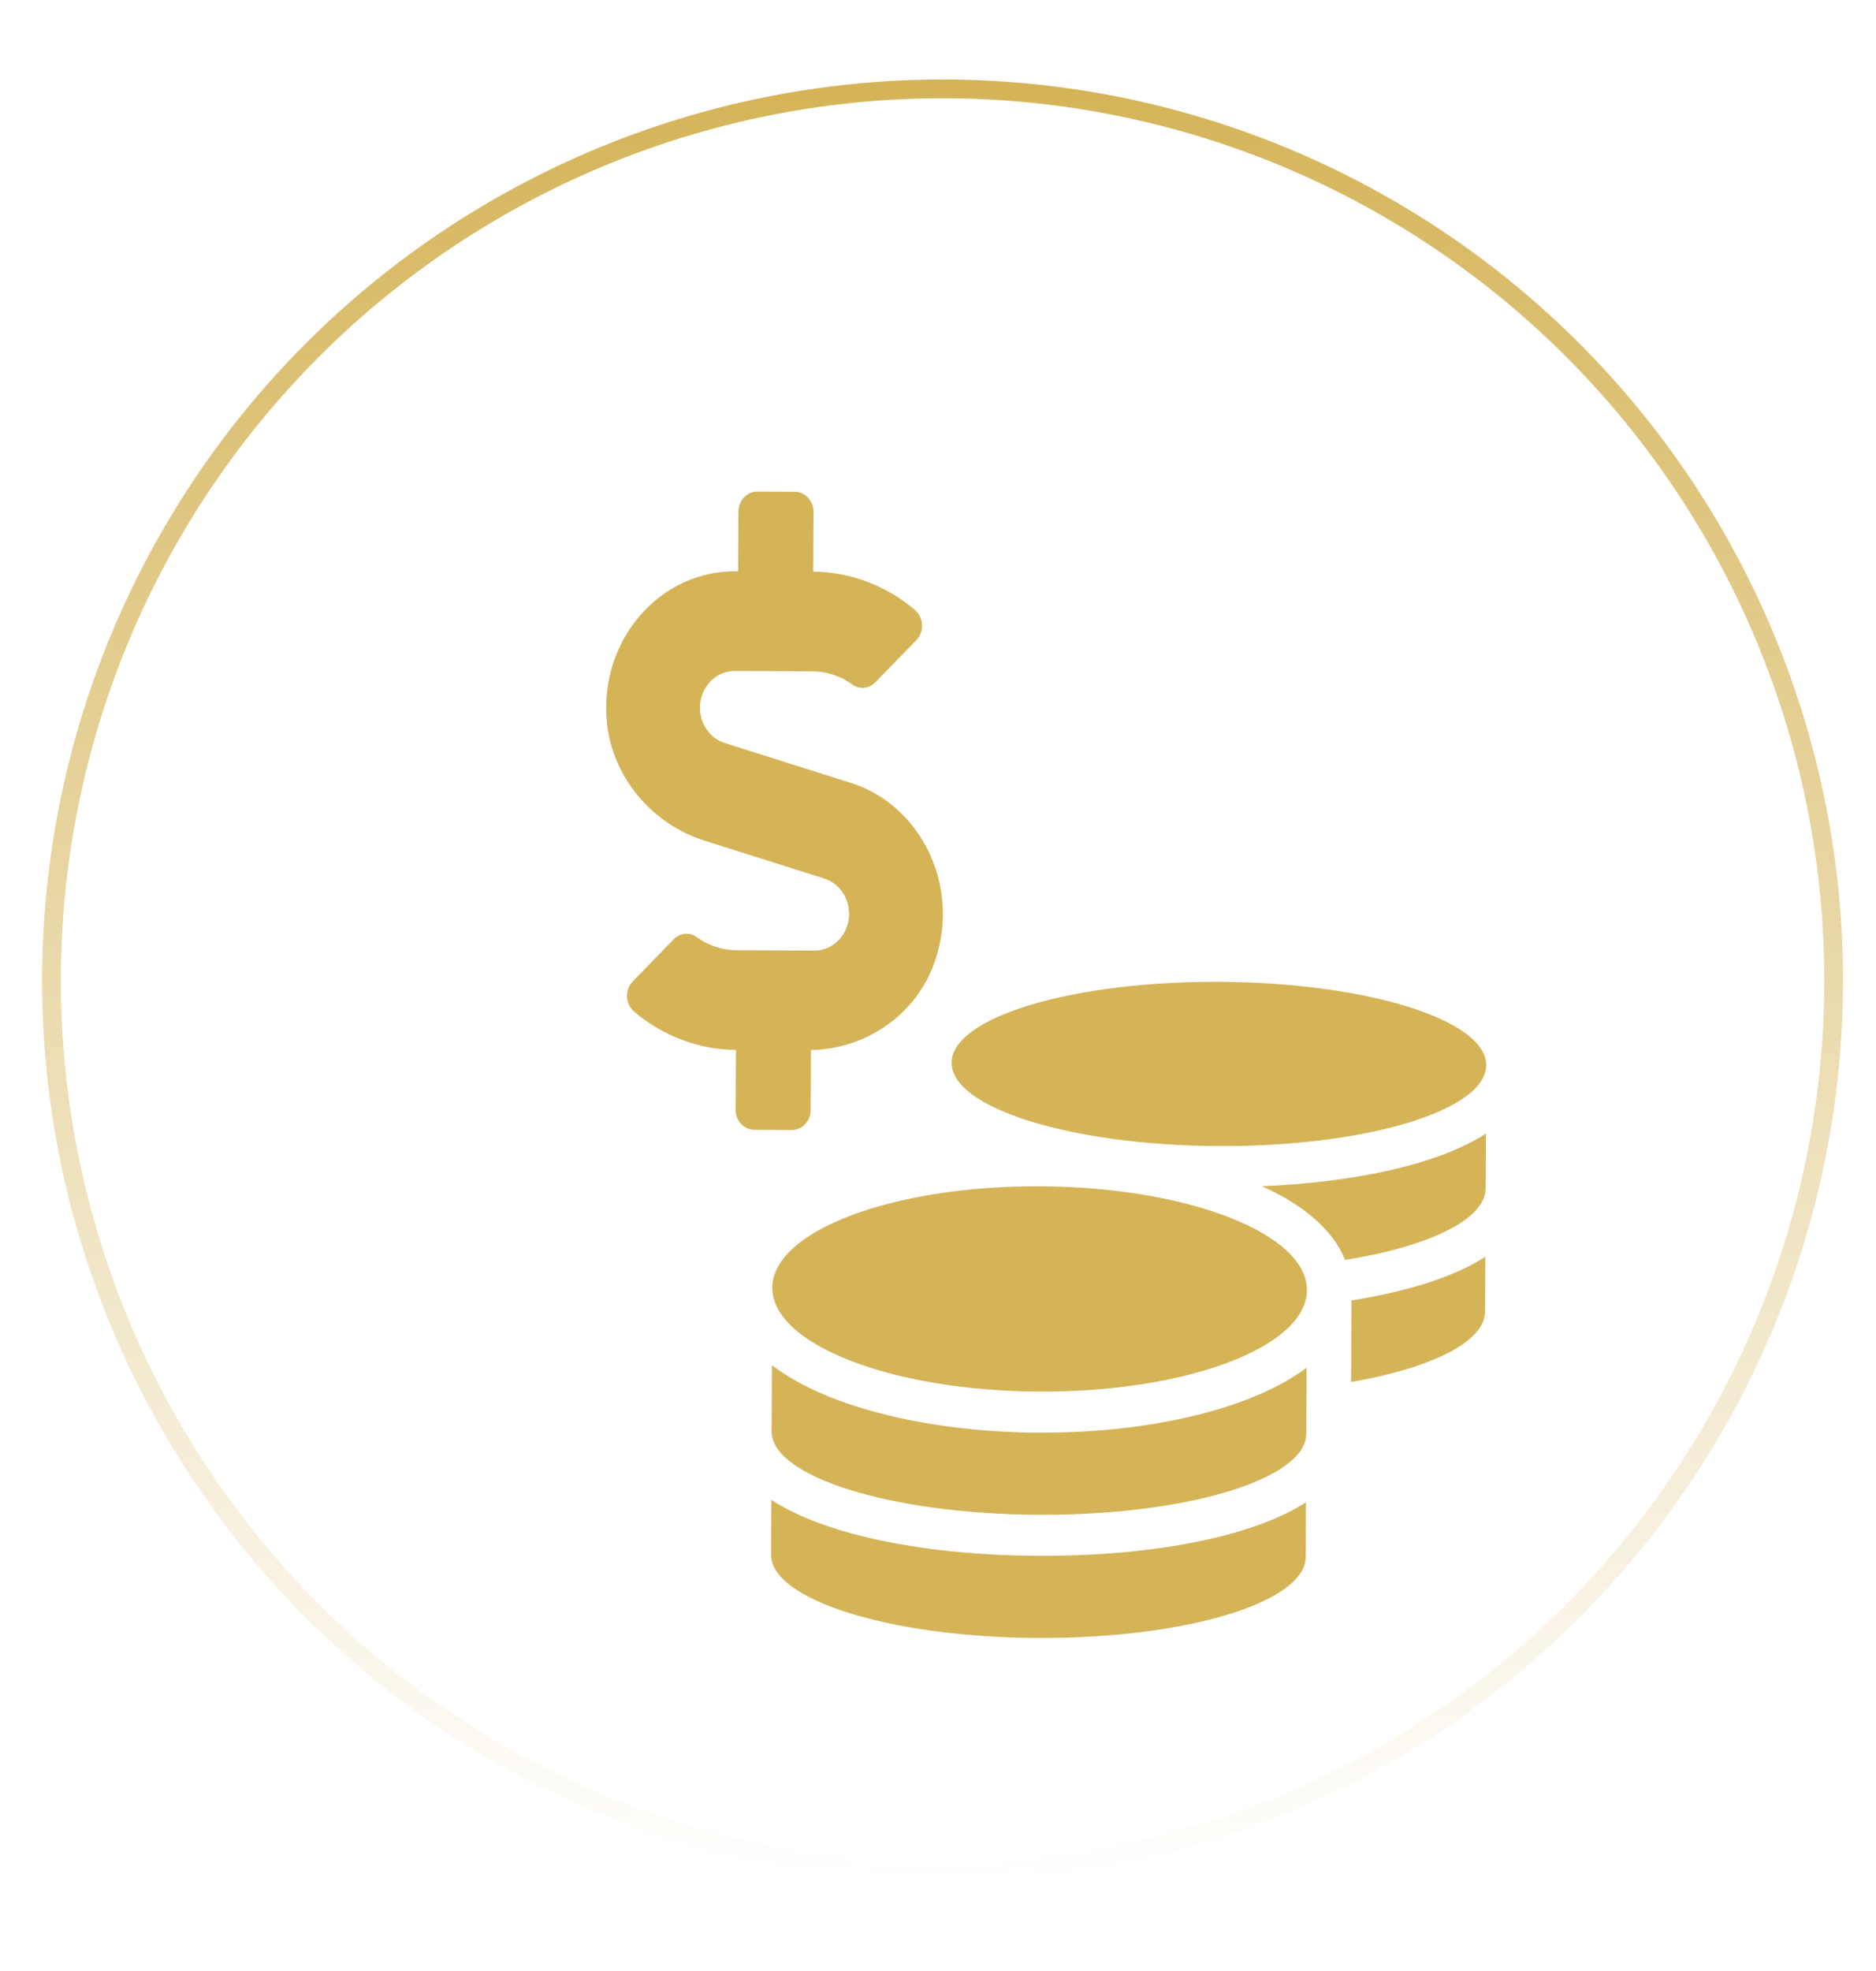 <svg width="100" height="105" viewBox="0 0 100 105" fill="none" xmlns="http://www.w3.org/2000/svg">
<circle cx="50.244" cy="52.235" r="47.5" transform="rotate(0.27 50.244 52.235)" stroke="url(#paint0_linear_46_3)"/>
<path d="M45.369 41.711L38.628 39.581C37.847 39.338 37.307 38.559 37.311 37.695C37.316 36.613 38.146 35.74 39.165 35.745L43.309 35.764C44.072 35.768 44.821 36.017 45.444 36.472C45.824 36.746 46.337 36.682 46.663 36.345L48.849 34.097C49.295 33.641 49.237 32.877 48.745 32.47C47.219 31.187 45.309 30.468 43.347 30.452L43.362 27.265C43.364 26.68 42.917 26.2 42.367 26.197L40.366 26.188C39.816 26.185 39.364 26.661 39.361 27.246L39.346 30.433L39.19 30.433C35.208 30.414 31.99 34.031 32.338 38.343C32.587 41.405 34.775 43.906 37.547 44.782L43.945 46.804C44.725 47.054 45.265 47.827 45.261 48.69C45.256 49.772 44.427 50.645 43.408 50.64L39.263 50.62C38.501 50.617 37.752 50.368 37.129 49.913C36.749 49.639 36.236 49.703 35.909 50.04L33.723 52.288C33.277 52.744 33.336 53.508 33.828 53.915C35.353 55.197 37.263 55.917 39.226 55.933L39.211 59.12C39.208 59.705 39.656 60.185 40.206 60.188L42.206 60.197C42.757 60.2 43.209 59.724 43.212 59.139L43.227 55.938C46.14 55.892 48.881 54.066 49.857 51.142C51.22 47.058 48.983 42.85 45.369 41.711Z" fill="#D5B458"/>
<path d="M41.114 79.898L41.1 82.817C41.089 85.23 47.462 87.222 55.329 87.259C63.197 87.296 69.588 85.364 69.6 82.951L69.614 80.032C66.539 82.007 60.931 82.91 55.35 82.884C49.769 82.858 44.17 81.902 41.114 79.898ZM64.953 61.054C72.82 61.091 79.212 59.159 79.223 56.746C79.235 54.333 72.861 52.341 64.994 52.304C57.127 52.267 50.735 54.199 50.724 56.612C50.712 59.025 57.086 61.017 64.953 61.054ZM41.148 72.727L41.131 76.255C41.12 78.668 47.493 80.66 55.36 80.697C63.227 80.734 69.619 78.802 69.631 76.389L69.647 72.861C66.571 75.171 60.955 76.348 55.381 76.322C49.807 76.295 44.202 75.066 41.148 72.727ZM72.019 73.624C76.275 72.886 79.154 71.491 79.162 69.871L79.175 66.952C77.448 68.065 74.914 68.819 72.039 69.277L72.019 73.624ZM55.443 63.197C47.575 63.16 41.181 65.577 41.167 68.598C41.153 71.62 47.524 74.097 55.391 74.134C63.258 74.171 69.653 71.754 69.667 68.733C69.681 65.711 63.31 63.234 55.443 63.197ZM71.701 67.122C76.157 66.405 79.185 64.97 79.192 63.309L79.206 60.39C76.563 62.093 72.032 62.995 67.266 63.191C69.451 64.179 71.055 65.499 71.701 67.122Z" fill="#D5B458"/>
<defs>
<linearGradient id="paint0_linear_46_3" x1="50.244" y1="4.235" x2="50.244" y2="100.235" gradientUnits="userSpaceOnUse">
<stop stop-color="#D5B458"/>
<stop offset="1" stop-color="#D5B458" stop-opacity="0"/>
</linearGradient>
</defs>
</svg>

